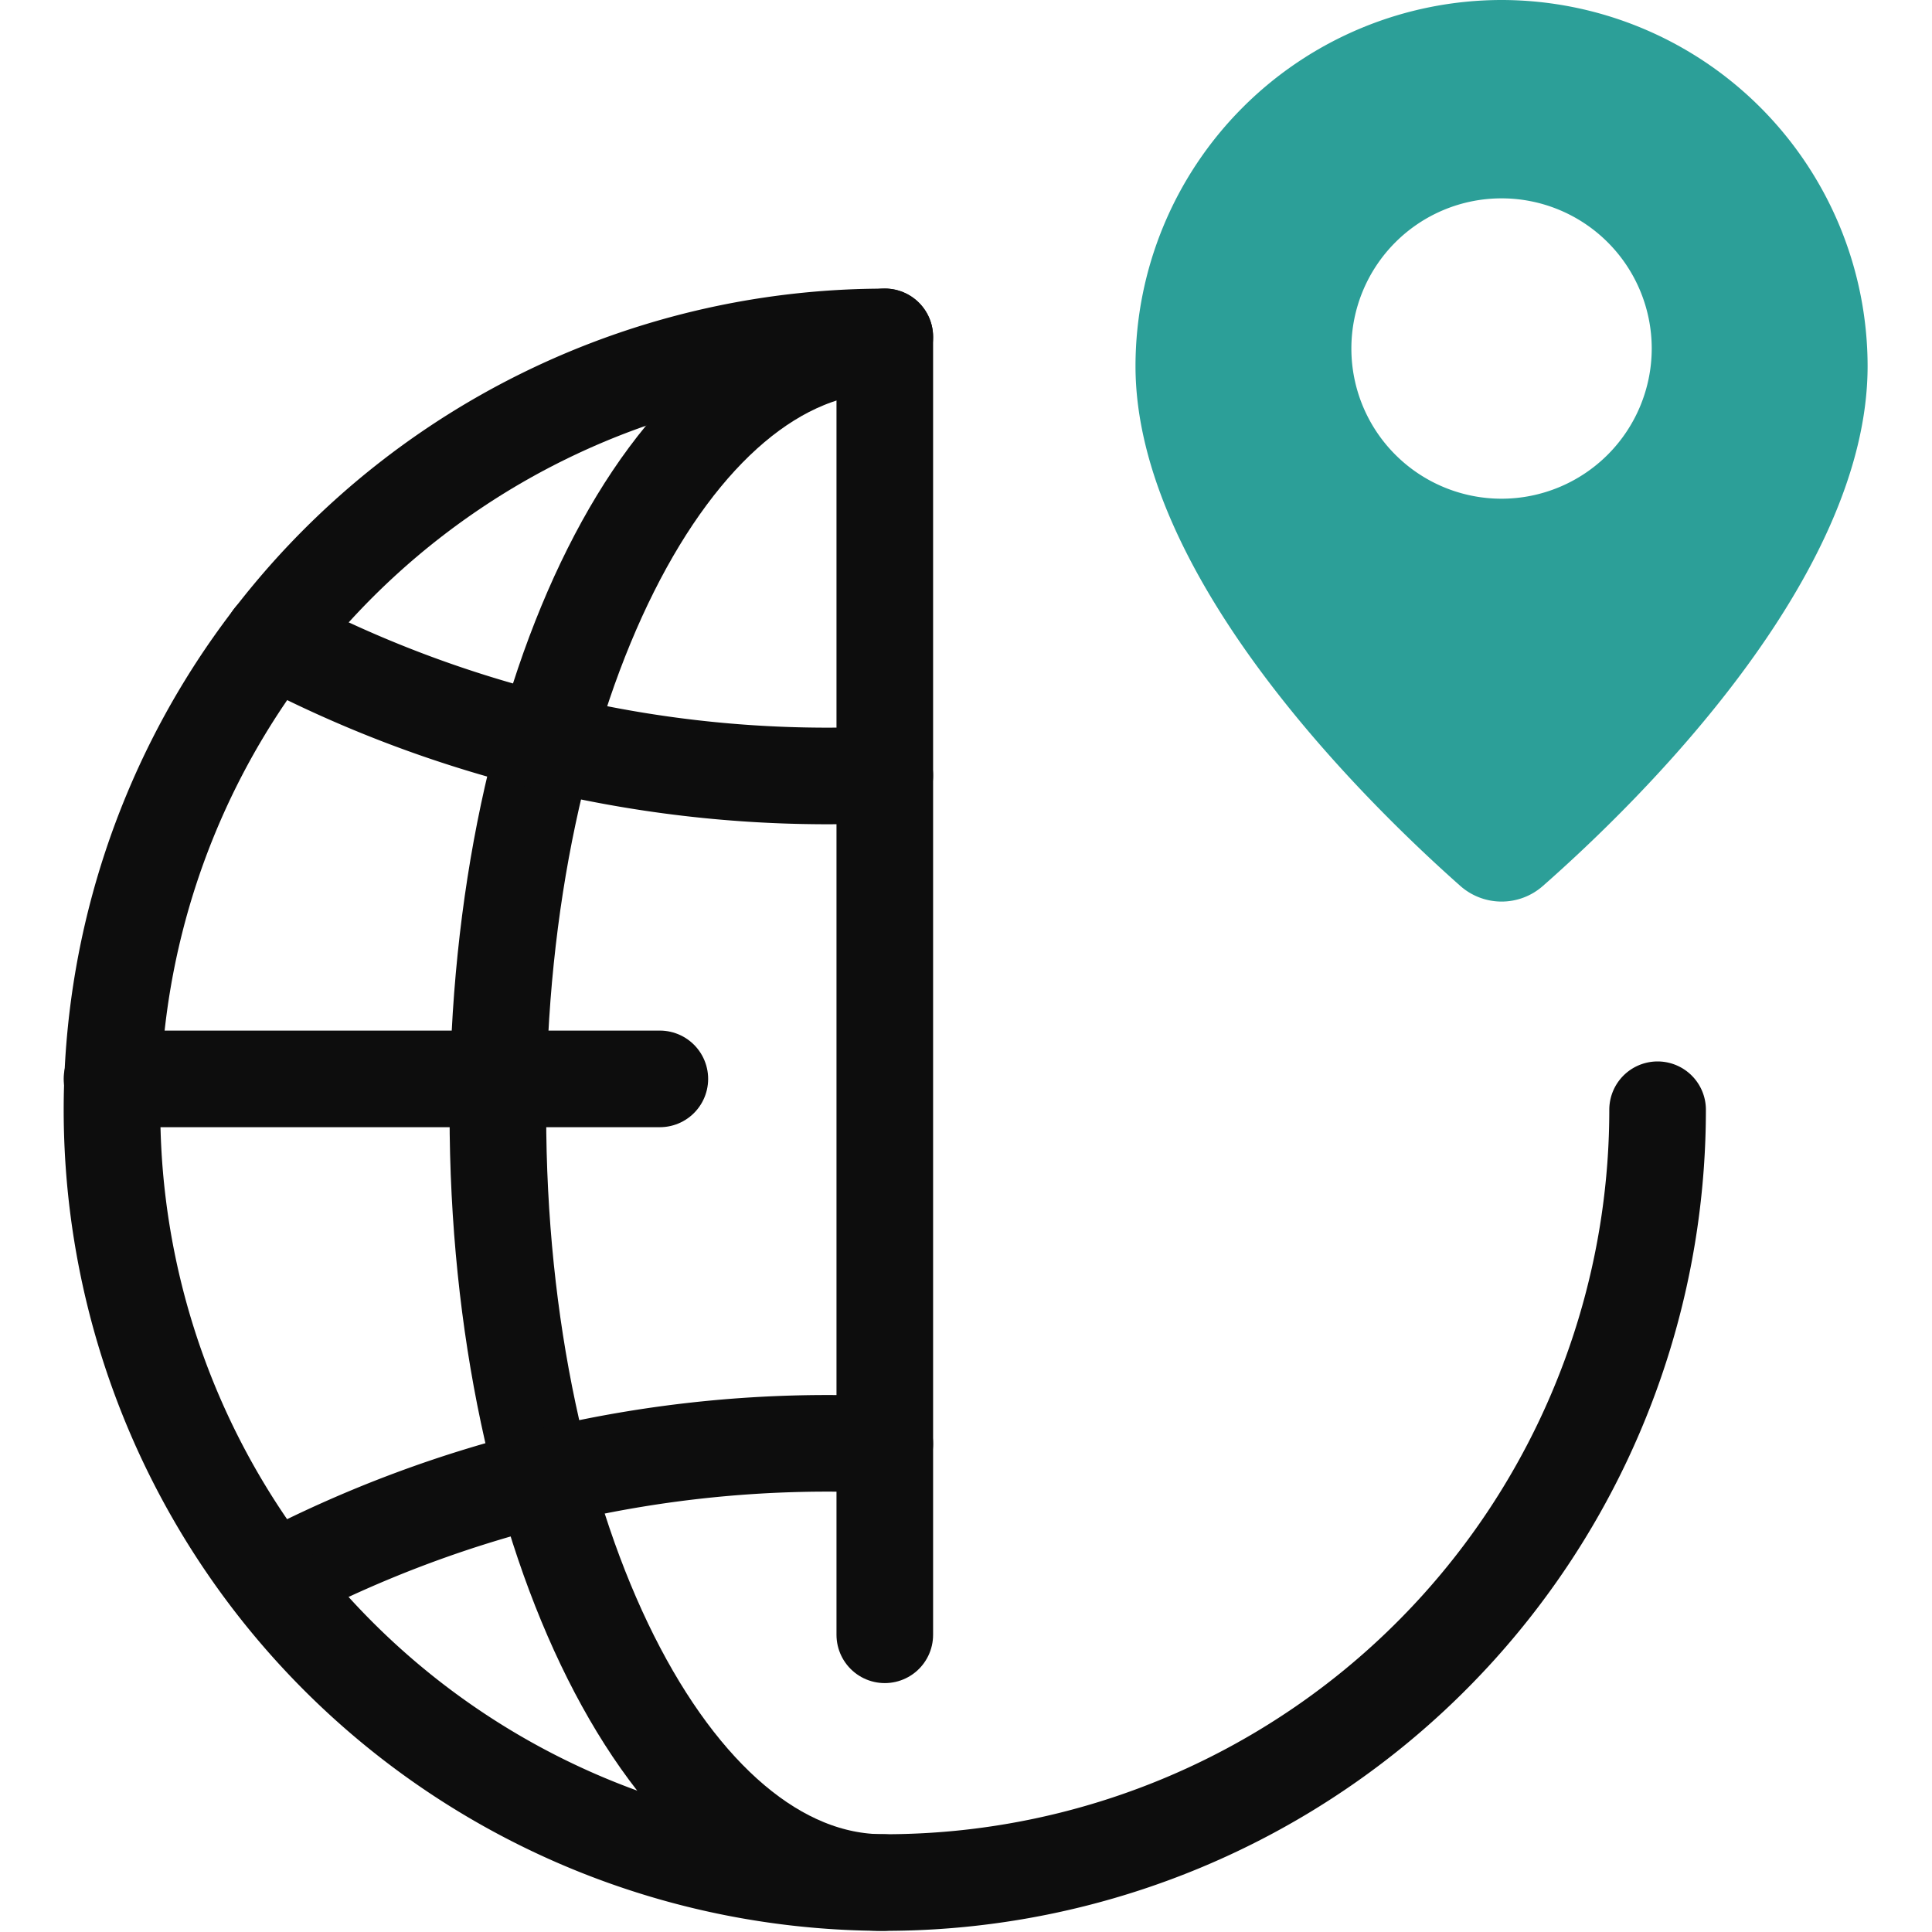 <svg xmlns="http://www.w3.org/2000/svg" xmlns:xlink="http://www.w3.org/1999/xlink" width="30" height="30" viewBox="0 0 30 30"><defs><clipPath id="a"><rect width="30" height="30" fill="none"/></clipPath></defs><g clip-path="url(#a)"><g clip-path="url(#a)"><g opacity="0"><g clip-path="url(#a)"><rect width="30" height="30" fill="#fff"/></g></g><path d="M13.714,29.232c-3.3,0-5.983-5.346-5.983-11.939" fill="none" stroke="#0d0d0d" stroke-linecap="round" stroke-linejoin="round" stroke-width="1.5"/><path d="M13.714,5.354c-3.3,0-5.983,5.346-5.983,11.939" fill="none" stroke="#0d0d0d" stroke-linecap="round" stroke-linejoin="round" stroke-width="1.5"/><path d="M13.739,12.042h-.378A18.466,18.466,0,0,1,4.227,9.913" fill="none" stroke="#0d0d0d" stroke-linecap="round" stroke-linejoin="round" stroke-width="1.5"/><path d="M13.739,22.419c-.126,0-.25,0-.378,0a18.469,18.469,0,0,0-9.116,2.119" fill="none" stroke="#0d0d0d" stroke-linecap="round" stroke-linejoin="round" stroke-width="1.5"/><line y2="20.155" transform="translate(13.739 5.23)" fill="none" stroke="#0d0d0d" stroke-linecap="round" stroke-linejoin="round" stroke-width="1.5"/><line x2="8.507" transform="translate(1.739 16.753)" fill="none" stroke="#0d0d0d" stroke-linecap="round" stroke-linejoin="round" stroke-width="1.5"/><path d="M25.739,17.232a12,12,0,1,1-12-12" fill="none" stroke="#0d0d0d" stroke-linecap="round" stroke-linejoin="round" stroke-width="1.5"/><path d="M23.316,0a5.69,5.69,0,0,0-5.684,5.685c0,3.261,3.556,6.753,5.043,8.071a.968.968,0,0,0,1.284,0C25.447,12.447,29,8.973,29,5.685A5.69,5.69,0,0,0,23.316,0m0,7.744a2.332,2.332,0,1,1,2.332-2.332,2.334,2.334,0,0,1-2.332,2.332" fill="#2c9f98"/></g></g></svg>